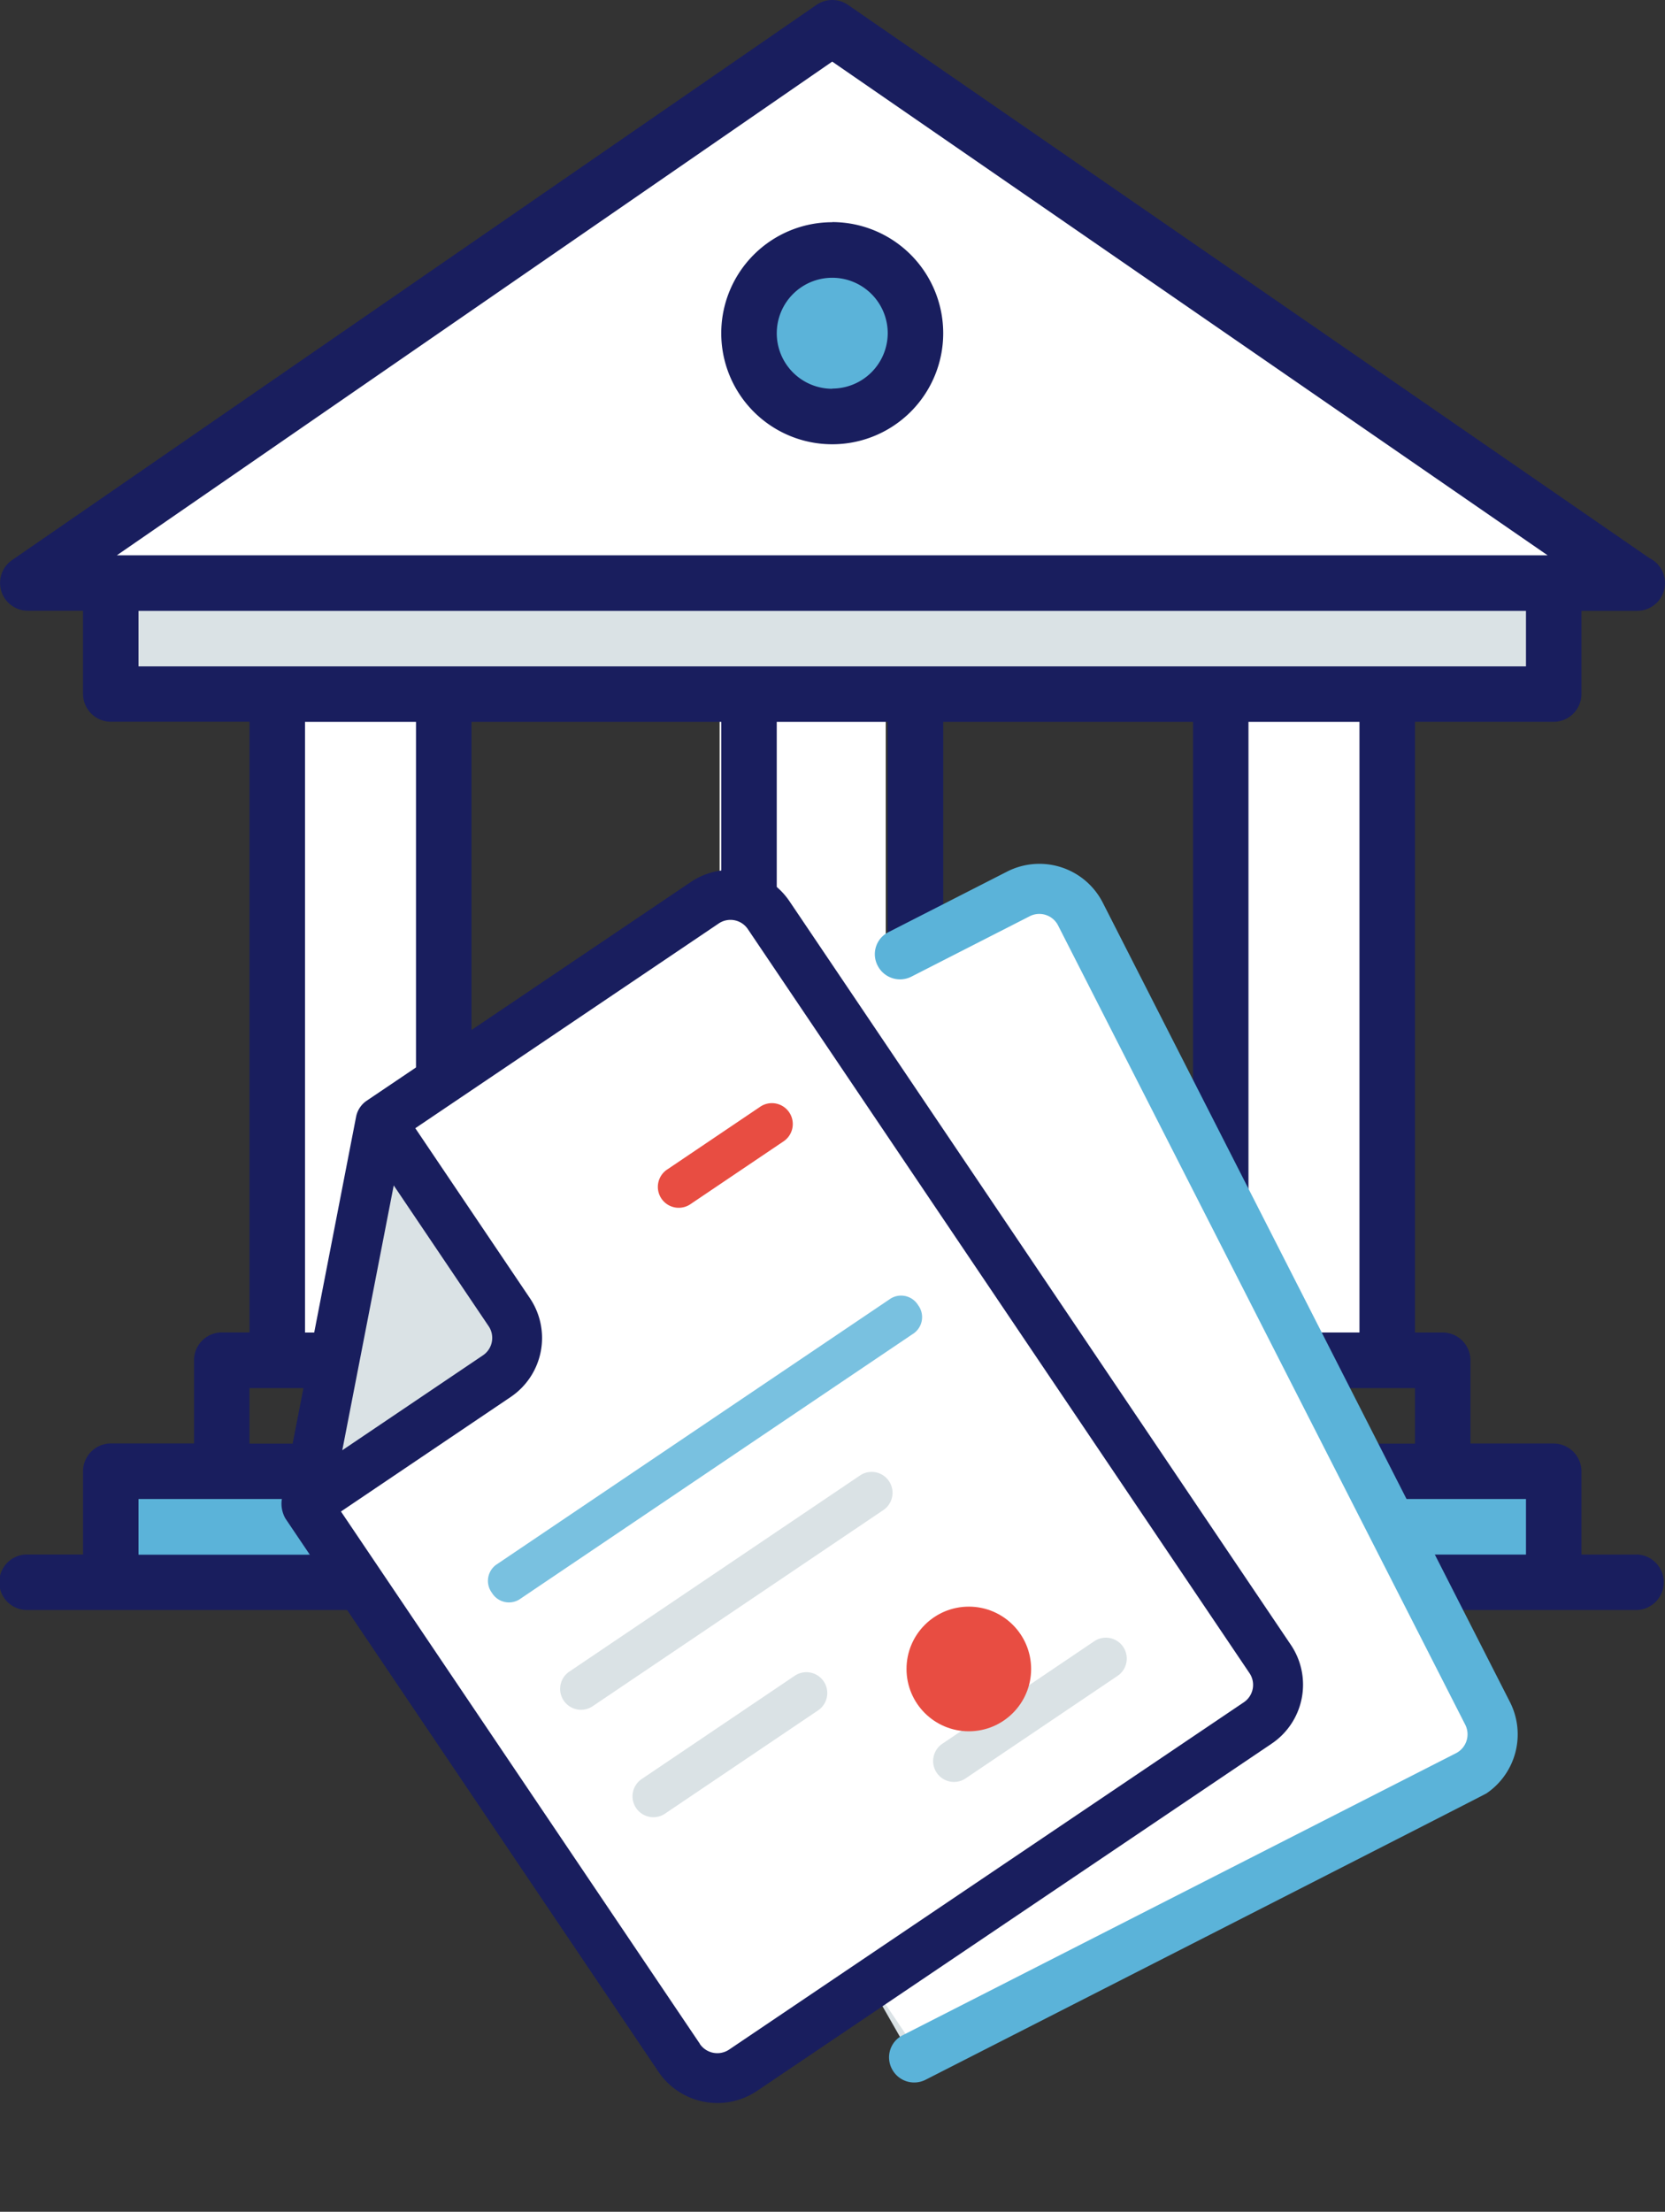 <svg xmlns="http://www.w3.org/2000/svg" width="76.649" height="101.779" viewBox="0 0 76.649 101.779">
    <rect x="0" y="0" width="76.649" height="101.779" fill="#333333" stroke="none"/>
    <g data-name="Group 3334" transform="translate(-1616.348 -987.666)">
        <path data-name="Rectangle 5117" transform="translate(1672.421 1018.578)" style="fill:#fff" d="M0 0h7.648v31.549H0z"/>
        <path data-name="Rectangle 5116" transform="translate(1649.476 1018.578)" style="fill:#fff" d="M0 0h7.648v31.549H0z"/>
        <path data-name="Path 5425" d="M12453 16624.629c.956-.24 35.612-24.379 35.612-24.379s37.046 25.334 36.329 25.334-71.941-.955-71.941-.955z" transform="translate(-10834.116 -15611.069)" style="fill:#fff"/>
        <path data-name="Rectangle 5115" transform="translate(1629.4 1018.578)" style="fill:#fff" d="M0 0h7.648v31.549H0z"/>
        <g data-name="Group 3333" transform="translate(1616.349 987.666)">
            <ellipse data-name="Ellipse 397" cx="4" cy="3.5" rx="4" ry="3.5" transform="translate(34.093 12)" style="fill:#5bb3d9"/>
            <path data-name="Rectangle 5113" transform="translate(5.403 68.197)" style="fill:#5bb3d9" d="M0 0h66.922v4.78H0z"/>
            <path data-name="Rectangle 5114" transform="translate(5.403 27.088)" style="fill:#dae2e5" d="M0 0h66.922v4.78H0z"/>
            <path data-name="Path 5416" d="M765.325 166.556h-2.544v-3.833a1.286 1.286 0 0 0-1.288-1.278h-3.821v-3.831a1.285 1.285 0 0 0-1.287-1.278h-1.268v-28.1h6.376a1.286 1.286 0 0 0 1.288-1.278v-3.831h2.568a1.278 1.278 0 0 0 .557-2.428l-36.89-25.455a1.282 1.282 0 0 0-1.451 0l-37.033 25.55a1.278 1.278 0 0 0 .725 2.329h2.543v3.831a1.288 1.288 0 0 0 1.289 1.278h6.376v28.1h-1.269a1.283 1.283 0 0 0-1.286 1.276v3.833h-3.821a1.288 1.288 0 0 0-1.289 1.278v3.833h-2.542a1.278 1.278 0 1 0 0 2.555h74.069a1.278 1.278 0 0 0 0-2.555zm-12.763-10.219h-5.11v-28.1h5.11zm-19.162 0v-28.1h11.5v28.1zm-21.717 0v-28.1h11.5v28.1zm14.053-28.1h5.109v28.1h-5.109zm2.554-30.383 32.934 22.719h-65.867zm-31.936 25.275h63.873v2.555h-63.873zm7.665 5.109h5.11v28.1h-5.11zm-2.555 30.66h53.654v2.553h-53.654zm-5.11 7.664V164h63.873v2.555zm31.936-61.317a5.109 5.109 0 1 0 5.109 5.109 5.114 5.114 0 0 0-5.109-5.115zm0 7.664a2.554 2.554 0 1 1 2.555-2.555 2.557 2.557 0 0 1-2.555 2.546z" transform="translate(-689.979 -95.019)" style="fill:#191e5e"/>
            <g data-name="Group 3332">
                <path data-name="Path 5426" d="M0 5.019 9.621 0h1.435l19.359 38.958v1.434L3.885 54.016l-1.912-3.347L0 6.214z" transform="matrix(1 0 0 1 38.219 40.895)" style="fill:#dae2e5"/>
                <g data-name="Group 3331">
                    <g data-name="Слой 1">
                        <path data-name="Path 5424" d="M14.128 0H32.4v5.92l11.845 2.059v1.8L39.355 52 9.238 49.164V45.3h-6.95L.229 42.987s-.515-29.858 0-30.117S14.128 0 14.128 0z" transform="rotate(-34 99.486 17.898)" style="fill:#fff"/>
                        <path data-name="Path 5427" d="m3.107 0 6.214 7.887v2.151L0 16.013z" transform="matrix(1 0 0 1 14.383 52.6)" style="fill:#dae2e5"/>
                        <path data-name="Path 5417" d="M35.121 44.562V3.271A3.275 3.275 0 0 0 31.849 0h-18a1.162 1.162 0 0 0-.812.337L.337 13.042a1.371 1.371 0 0 0-.337.811v30.7a3.274 3.274 0 0 0 3.271 3.271h28.587a3.272 3.272 0 0 0 3.263-3.263zM12.705 3.927v7.812a.966.966 0 0 1-.967.967H3.927zM2.3 44.562V15.009h9.434A3.275 3.275 0 0 0 15 11.738V2.3h16.848a.965.965 0 0 1 .967.967v41.295a.965.965 0 0 1-.967.967H3.262a.977.977 0 0 1-.967-.967z" style="fill:#191e5e" transform="rotate(-34 98.204 20.375)"/>
                        <path data-name="Path 5418" d="M35.215.755 29.139.012a1.134 1.134 0 0 0-1.286 1 1.156 1.156 0 0 0 1 1.286l6.076.742a.97.97 0 0 1 .845 1.078L30.745 45.1a.977.977 0 0 1-1.079.845L1.294 42.461a1.139 1.139 0 0 0-1.286 1 1.154 1.154 0 0 0 1 1.286s28.639 3.514 28.778 3.514a3.283 3.283 0 0 0 3.247-2.861l5.031-40.985a3.275 3.275 0 0 0-2.848-3.66z" transform="rotate(-34 105.147 2.2)" style="fill:#5bb3d9"/>
                    </g>
                    <g data-name="Слой 2">
                        <path data-name="Path 5419" d="M9.395 1.921H.961A.961.961 0 1 1 .961 0h8.434a.961.961 0 0 1 0 1.921z" transform="rotate(-34 153.386 -29.302)" style="fill:#dae2e5"/>
                        <path data-name="Path 5420" d="M9.395 1.921H.961A.961.961 0 1 1 .961 0h8.434a.961.961 0 1 1 0 1.921z" transform="rotate(-34 149.12 -5.859)" style="fill:#dae2e5"/>
                        <path data-name="Path 5421" d="M17.1 1.921H.961A.961.961 0 1 1 .961 0H17.1a.961.961 0 0 1 0 1.921z" transform="rotate(-34 139.37 -2.881)" style="fill:#dae2e5"/>
                        <path data-name="Path 5422" d="M22.8 1.921H.868A.917.917 0 0 1 0 .961.918.918 0 0 1 .868 0H22.8a.918.918 0 0 1 .868.961.917.917 0 0 1-.868.96z" transform="rotate(-34 129.622 .096)" style="fill:#79c1e0"/>
                        <path data-name="Path 5423" d="M6.073 1.921H.961A.961.961 0 1 1 .961 0h5.112a.961.961 0 1 1 0 1.921z" transform="rotate(-34 103.84 -21.788)" style="fill:#e84d42"/>
                    </g>
                </g>
            </g>
        </g>
        <circle data-name="Ellipse 396" cx="2.868" cy="2.868" r="2.868" transform="translate(1658.08 1061.599)" style="fill:#e84d42"/>
    </g>
</svg>
